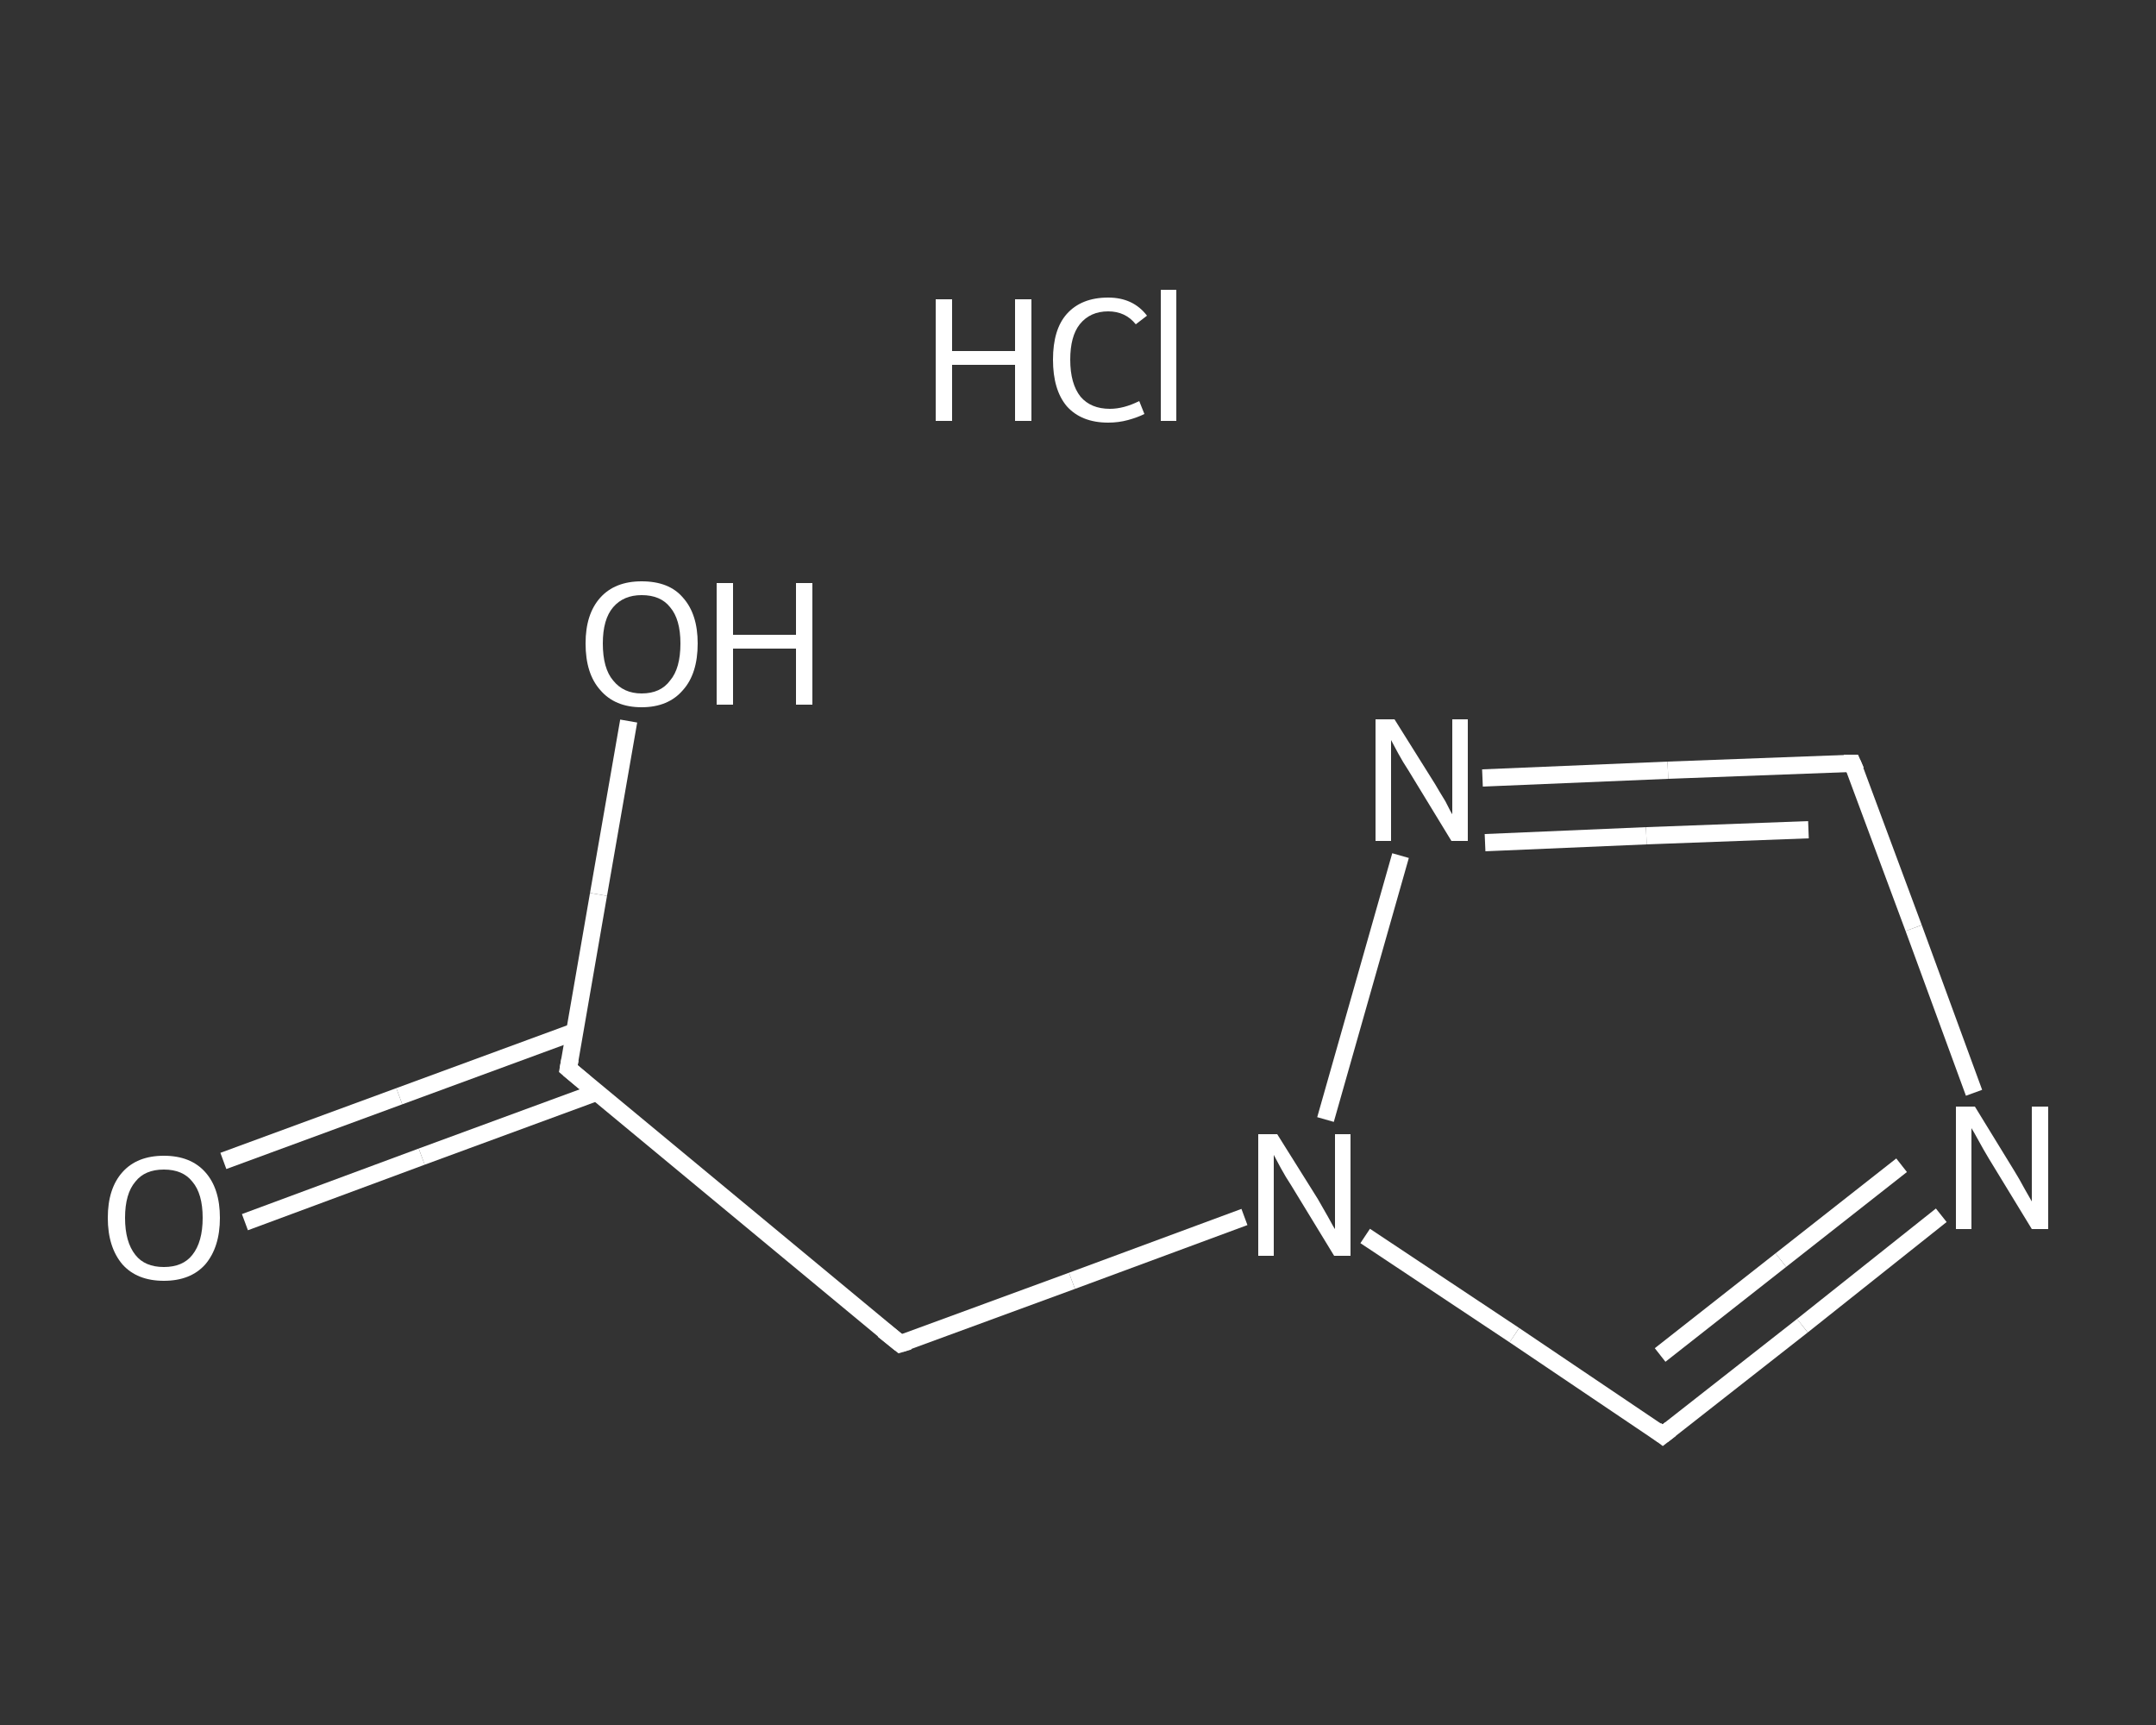 <?xml version='1.0' encoding='iso-8859-1'?>
<svg version='1.1' baseProfile='full'
              xmlns='http://www.w3.org/2000/svg'
                      xmlns:rdkit='http://www.rdkit.org/xml'
                      xmlns:xlink='http://www.w3.org/1999/xlink'
                  xml:space='preserve'
width='250px' height='200px' viewBox='0 0 250 200'>
<rect x="0" y="0" width="250" height="200" fill="#333333" stroke="none"/>
<!-- END OF HEADER -->
<rect style='opacity:1.0;fill:transparent;stroke:none' width='250.0' height='200.0' x='0.0' y='0.0'> </rect>
<path class='bond-0 atom-1 atom-2' d='M 25.9,134.6 L 46.3,127.1' style='fill:none;fill-rule:evenodd;stroke:#FFFFFF;stroke-width:2.0px;stroke-linecap:butt;stroke-linejoin:miter;stroke-opacity:1' />
<path class='bond-0 atom-1 atom-2' d='M 46.3,127.1 L 66.7,119.6' style='fill:none;fill-rule:evenodd;stroke:#FFFFFF;stroke-width:2.0px;stroke-linecap:butt;stroke-linejoin:miter;stroke-opacity:1' />
<path class='bond-0 atom-1 atom-2' d='M 28.4,141.7 L 48.9,134.1' style='fill:none;fill-rule:evenodd;stroke:#FFFFFF;stroke-width:2.0px;stroke-linecap:butt;stroke-linejoin:miter;stroke-opacity:1' />
<path class='bond-0 atom-1 atom-2' d='M 48.9,134.1 L 69.3,126.6' style='fill:none;fill-rule:evenodd;stroke:#FFFFFF;stroke-width:2.0px;stroke-linecap:butt;stroke-linejoin:miter;stroke-opacity:1' />
<path class='bond-1 atom-2 atom-3' d='M 65.9,123.9 L 69.4,103.7' style='fill:none;fill-rule:evenodd;stroke:#FFFFFF;stroke-width:2.0px;stroke-linecap:butt;stroke-linejoin:miter;stroke-opacity:1' />
<path class='bond-1 atom-2 atom-3' d='M 69.4,103.7 L 72.9,83.6' style='fill:none;fill-rule:evenodd;stroke:#FFFFFF;stroke-width:2.0px;stroke-linecap:butt;stroke-linejoin:miter;stroke-opacity:1' />
<path class='bond-2 atom-2 atom-4' d='M 65.9,123.9 L 104.4,155.8' style='fill:none;fill-rule:evenodd;stroke:#FFFFFF;stroke-width:2.0px;stroke-linecap:butt;stroke-linejoin:miter;stroke-opacity:1' />
<path class='bond-3 atom-4 atom-5' d='M 104.4,155.8 L 124.3,148.5' style='fill:none;fill-rule:evenodd;stroke:#FFFFFF;stroke-width:2.0px;stroke-linecap:butt;stroke-linejoin:miter;stroke-opacity:1' />
<path class='bond-3 atom-4 atom-5' d='M 124.3,148.5 L 144.3,141.1' style='fill:none;fill-rule:evenodd;stroke:#FFFFFF;stroke-width:2.0px;stroke-linecap:butt;stroke-linejoin:miter;stroke-opacity:1' />
<path class='bond-4 atom-5 atom-6' d='M 158.3,143.3 L 175.6,154.8' style='fill:none;fill-rule:evenodd;stroke:#FFFFFF;stroke-width:2.0px;stroke-linecap:butt;stroke-linejoin:miter;stroke-opacity:1' />
<path class='bond-4 atom-5 atom-6' d='M 175.6,154.8 L 192.8,166.4' style='fill:none;fill-rule:evenodd;stroke:#FFFFFF;stroke-width:2.0px;stroke-linecap:butt;stroke-linejoin:miter;stroke-opacity:1' />
<path class='bond-5 atom-6 atom-7' d='M 192.8,166.4 L 209.0,153.7' style='fill:none;fill-rule:evenodd;stroke:#FFFFFF;stroke-width:2.0px;stroke-linecap:butt;stroke-linejoin:miter;stroke-opacity:1' />
<path class='bond-5 atom-6 atom-7' d='M 209.0,153.7 L 225.1,140.9' style='fill:none;fill-rule:evenodd;stroke:#FFFFFF;stroke-width:2.0px;stroke-linecap:butt;stroke-linejoin:miter;stroke-opacity:1' />
<path class='bond-5 atom-6 atom-7' d='M 192.5,157.1 L 206.5,146.1' style='fill:none;fill-rule:evenodd;stroke:#FFFFFF;stroke-width:2.0px;stroke-linecap:butt;stroke-linejoin:miter;stroke-opacity:1' />
<path class='bond-5 atom-6 atom-7' d='M 206.5,146.1 L 220.5,135.1' style='fill:none;fill-rule:evenodd;stroke:#FFFFFF;stroke-width:2.0px;stroke-linecap:butt;stroke-linejoin:miter;stroke-opacity:1' />
<path class='bond-6 atom-7 atom-8' d='M 228.9,126.7 L 221.9,107.6' style='fill:none;fill-rule:evenodd;stroke:#FFFFFF;stroke-width:2.0px;stroke-linecap:butt;stroke-linejoin:miter;stroke-opacity:1' />
<path class='bond-6 atom-7 atom-8' d='M 221.9,107.6 L 214.8,88.5' style='fill:none;fill-rule:evenodd;stroke:#FFFFFF;stroke-width:2.0px;stroke-linecap:butt;stroke-linejoin:miter;stroke-opacity:1' />
<path class='bond-7 atom-8 atom-9' d='M 214.8,88.5 L 193.4,89.3' style='fill:none;fill-rule:evenodd;stroke:#FFFFFF;stroke-width:2.0px;stroke-linecap:butt;stroke-linejoin:miter;stroke-opacity:1' />
<path class='bond-7 atom-8 atom-9' d='M 193.4,89.3 L 171.9,90.2' style='fill:none;fill-rule:evenodd;stroke:#FFFFFF;stroke-width:2.0px;stroke-linecap:butt;stroke-linejoin:miter;stroke-opacity:1' />
<path class='bond-7 atom-8 atom-9' d='M 209.7,96.2 L 190.9,96.9' style='fill:none;fill-rule:evenodd;stroke:#FFFFFF;stroke-width:2.0px;stroke-linecap:butt;stroke-linejoin:miter;stroke-opacity:1' />
<path class='bond-7 atom-8 atom-9' d='M 190.9,96.9 L 172.2,97.7' style='fill:none;fill-rule:evenodd;stroke:#FFFFFF;stroke-width:2.0px;stroke-linecap:butt;stroke-linejoin:miter;stroke-opacity:1' />
<path class='bond-8 atom-9 atom-5' d='M 162.4,99.2 L 153.7,129.8' style='fill:none;fill-rule:evenodd;stroke:#FFFFFF;stroke-width:2.0px;stroke-linecap:butt;stroke-linejoin:miter;stroke-opacity:1' />
<path d='M 66.1,122.8 L 65.9,123.9 L 67.8,125.5' style='fill:none;stroke:#FFFFFF;stroke-width:2.0px;stroke-linecap:butt;stroke-linejoin:miter;stroke-opacity:1;' />
<path d='M 102.4,154.2 L 104.4,155.8 L 105.4,155.5' style='fill:none;stroke:#FFFFFF;stroke-width:2.0px;stroke-linecap:butt;stroke-linejoin:miter;stroke-opacity:1;' />
<path d='M 192.0,165.8 L 192.8,166.4 L 193.7,165.7' style='fill:none;stroke:#FFFFFF;stroke-width:2.0px;stroke-linecap:butt;stroke-linejoin:miter;stroke-opacity:1;' />
<path d='M 215.2,89.4 L 214.8,88.5 L 213.8,88.5' style='fill:none;stroke:#FFFFFF;stroke-width:2.0px;stroke-linecap:butt;stroke-linejoin:miter;stroke-opacity:1;' />
<path class='atom-0' d='M 108.5 34.7
L 110.4 34.7
L 110.4 40.7
L 117.7 40.7
L 117.7 34.7
L 119.6 34.7
L 119.6 48.8
L 117.7 48.8
L 117.7 42.3
L 110.4 42.3
L 110.4 48.8
L 108.5 48.8
L 108.5 34.7
' fill='#FFFFFF'/>
<path class='atom-0' d='M 122.1 41.7
Q 122.1 38.2, 123.7 36.4
Q 125.4 34.5, 128.5 34.5
Q 131.4 34.5, 133.0 36.6
L 131.7 37.6
Q 130.5 36.1, 128.5 36.1
Q 126.4 36.1, 125.2 37.6
Q 124.1 39.0, 124.1 41.7
Q 124.1 44.5, 125.3 46.0
Q 126.5 47.4, 128.7 47.4
Q 130.3 47.4, 132.1 46.5
L 132.7 48.0
Q 131.9 48.4, 130.8 48.7
Q 129.7 49.0, 128.5 49.0
Q 125.4 49.0, 123.7 47.1
Q 122.1 45.2, 122.1 41.7
' fill='#FFFFFF'/>
<path class='atom-0' d='M 134.6 33.6
L 136.4 33.6
L 136.4 48.8
L 134.6 48.8
L 134.6 33.6
' fill='#FFFFFF'/>
<path class='atom-1' d='M 12.5 141.2
Q 12.5 137.8, 14.2 135.9
Q 15.9 134.0, 19.0 134.0
Q 22.1 134.0, 23.8 135.9
Q 25.5 137.8, 25.5 141.2
Q 25.5 144.6, 23.8 146.6
Q 22.1 148.5, 19.0 148.5
Q 15.9 148.5, 14.2 146.6
Q 12.5 144.6, 12.5 141.2
M 19.0 146.9
Q 21.2 146.9, 22.3 145.5
Q 23.5 144.0, 23.5 141.2
Q 23.5 138.4, 22.3 137.0
Q 21.2 135.6, 19.0 135.6
Q 16.8 135.6, 15.7 137.0
Q 14.5 138.4, 14.5 141.2
Q 14.5 144.0, 15.7 145.5
Q 16.8 146.9, 19.0 146.9
' fill='#FFFFFF'/>
<path class='atom-3' d='M 67.9 74.6
Q 67.9 71.2, 69.6 69.3
Q 71.3 67.4, 74.4 67.4
Q 77.6 67.4, 79.2 69.3
Q 80.9 71.2, 80.9 74.6
Q 80.9 78.1, 79.2 80.0
Q 77.5 82.0, 74.4 82.0
Q 71.3 82.0, 69.6 80.0
Q 67.9 78.1, 67.9 74.6
M 74.4 80.4
Q 76.6 80.4, 77.7 78.9
Q 78.9 77.5, 78.9 74.6
Q 78.9 71.8, 77.7 70.4
Q 76.6 69.0, 74.4 69.0
Q 72.3 69.0, 71.1 70.4
Q 69.9 71.8, 69.9 74.6
Q 69.9 77.5, 71.1 78.9
Q 72.3 80.4, 74.4 80.4
' fill='#FFFFFF'/>
<path class='atom-3' d='M 83.1 67.6
L 85.0 67.6
L 85.0 73.6
L 92.3 73.6
L 92.3 67.6
L 94.2 67.6
L 94.2 81.7
L 92.3 81.7
L 92.3 75.2
L 85.0 75.2
L 85.0 81.7
L 83.1 81.7
L 83.1 67.6
' fill='#FFFFFF'/>
<path class='atom-5' d='M 148.1 131.5
L 152.8 139.0
Q 153.2 139.7, 154.0 141.1
Q 154.7 142.4, 154.8 142.5
L 154.8 131.5
L 156.6 131.5
L 156.6 145.6
L 154.7 145.6
L 149.7 137.4
Q 149.1 136.5, 148.5 135.4
Q 147.9 134.3, 147.7 133.9
L 147.7 145.6
L 145.9 145.6
L 145.9 131.5
L 148.1 131.5
' fill='#FFFFFF'/>
<path class='atom-7' d='M 229.0 128.3
L 233.6 135.8
Q 234.1 136.6, 234.8 137.9
Q 235.6 139.3, 235.6 139.3
L 235.6 128.3
L 237.5 128.3
L 237.5 142.5
L 235.6 142.5
L 230.6 134.3
Q 230.0 133.3, 229.4 132.2
Q 228.8 131.1, 228.6 130.8
L 228.6 142.5
L 226.8 142.5
L 226.8 128.3
L 229.0 128.3
' fill='#FFFFFF'/>
<path class='atom-9' d='M 161.7 83.4
L 166.4 90.9
Q 166.8 91.6, 167.6 92.9
Q 168.3 94.3, 168.4 94.4
L 168.4 83.4
L 170.2 83.4
L 170.2 97.5
L 168.3 97.5
L 163.3 89.3
Q 162.7 88.4, 162.1 87.3
Q 161.5 86.2, 161.3 85.8
L 161.3 97.5
L 159.5 97.5
L 159.5 83.4
L 161.7 83.4
' fill='#FFFFFF'/>
</svg>
